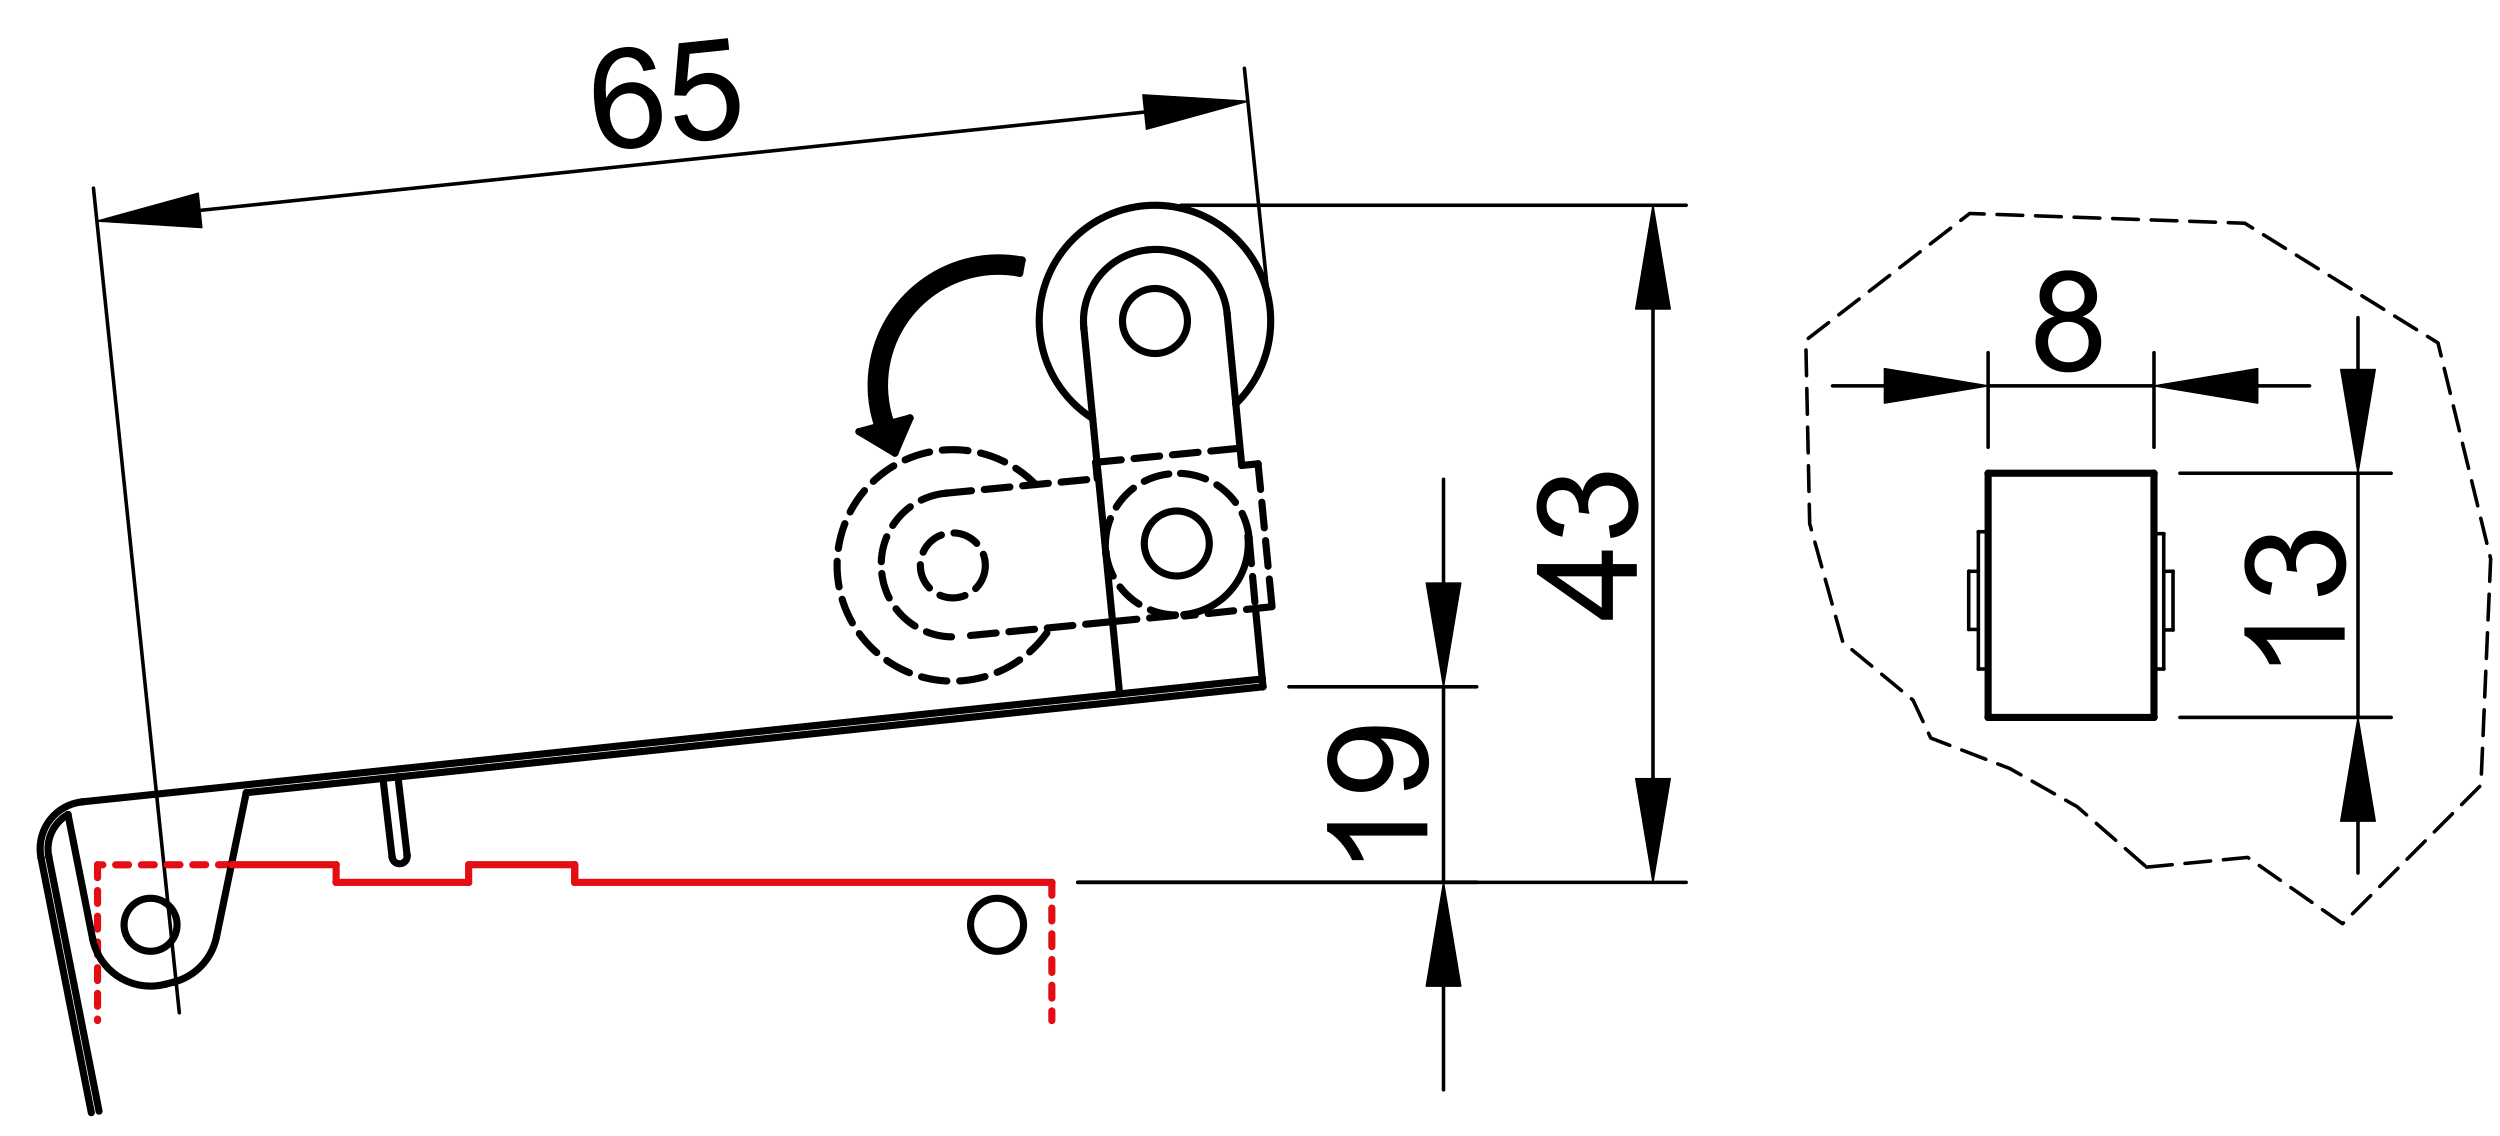 <?xml version="1.0" encoding="utf-8"?>
<!-- Generator: Adobe Illustrator 16.0.3, SVG Export Plug-In . SVG Version: 6.00 Build 0)  -->
<!DOCTYPE svg PUBLIC "-//W3C//DTD SVG 1.1//EN" "http://www.w3.org/Graphics/SVG/1.1/DTD/svg11.dtd">
<svg version="1.1" id="Réteg_1" xmlns="http://www.w3.org/2000/svg" xmlns:xlink="http://www.w3.org/1999/xlink" x="0px" y="0px"
	 width="350px" height="159px" viewBox="0 0 350 159" enable-background="new 0 0 350 159" xml:space="preserve">
<line fill="none" stroke="#000000" stroke-width="0.5" stroke-linecap="round" stroke-linejoin="round" stroke-miterlimit="500" x1="25.104" y1="141.791" x2="13.083" y2="26.335"/>
<line fill="none" stroke="#000000" stroke-width="0.5" stroke-linecap="round" stroke-linejoin="round" stroke-miterlimit="500" x1="177.523" y1="41.328" x2="174.216" y2="9.556"/>
<line fill="none" stroke="#000000" stroke-width="0.5" stroke-linecap="round" stroke-linejoin="round" stroke-miterlimit="500" x1="28.01" y1="29.453" x2="160.251" y2="15.685"/>
<polygon stroke="#000000" stroke-width="0.2" stroke-linecap="round" stroke-linejoin="round" stroke-miterlimit="500" points="
	27.758,27.045 28.26,31.861 13.564,30.956 "/>
<polygon stroke="#000000" stroke-width="0.2" stroke-linecap="round" stroke-linejoin="round" stroke-miterlimit="500" points="
	159.999,13.277 160.502,18.091 174.696,14.18 "/>
<g>
	<path d="M91.785,9.646l-1.691,0.305c-0.221-0.652-0.487-1.115-0.797-1.388c-0.516-0.435-1.11-0.619-1.79-0.548
		c-0.546,0.057-1.012,0.258-1.398,0.604c-0.493,0.447-0.855,1.065-1.087,1.848c-0.233,0.785-0.284,1.873-0.151,3.264
		c0.346-0.668,0.8-1.185,1.362-1.549c0.563-0.366,1.171-0.583,1.822-0.65c1.139-0.118,2.151,0.201,3.038,0.956
		c0.888,0.756,1.401,1.798,1.539,3.127c0.091,0.875-0.012,1.707-0.311,2.496c-0.299,0.787-0.757,1.417-1.372,1.885
		c-0.617,0.467-1.344,0.744-2.179,0.831c-1.423,0.148-2.641-0.254-3.648-1.208s-1.636-2.633-1.886-5.036
		c-0.28-2.689,0.015-4.696,0.883-6.021c0.759-1.153,1.875-1.806,3.348-1.959c1.098-0.115,2.028,0.098,2.794,0.637
		C91.024,7.779,91.534,8.581,91.785,9.646z M85.404,16.379c0.061,0.588,0.245,1.141,0.551,1.652
		c0.306,0.513,0.697,0.886,1.173,1.122c0.476,0.235,0.964,0.327,1.463,0.274c0.726-0.075,1.318-0.431,1.773-1.067
		c0.456-0.638,0.632-1.455,0.527-2.456c-0.1-0.962-0.435-1.693-1.001-2.194c-0.568-0.502-1.244-0.711-2.028-0.63
		c-0.771,0.081-1.398,0.425-1.879,1.037C85.503,14.727,85.31,15.48,85.404,16.379z"/>
	<path d="M94.412,16.326l1.787-0.315c0.221,0.849,0.596,1.466,1.119,1.851c0.524,0.383,1.129,0.54,1.813,0.468
		c0.827-0.086,1.489-0.468,1.986-1.146c0.499-0.678,0.695-1.528,0.587-2.554c-0.101-0.974-0.451-1.713-1.051-2.221
		c-0.599-0.507-1.343-0.713-2.233-0.62c-0.553,0.057-1.035,0.234-1.446,0.53c-0.413,0.297-0.724,0.66-0.934,1.086l-1.633-0.056
		l0.609-7.291l6.896-0.718l0.169,1.624L96.54,7.541l-0.353,3.835c0.773-0.67,1.615-1.054,2.531-1.149
		c1.212-0.126,2.278,0.188,3.198,0.943c0.922,0.755,1.451,1.792,1.588,3.115c0.131,1.257-0.122,2.386-0.758,3.379
		c-0.773,1.217-1.93,1.908-3.471,2.067c-1.262,0.131-2.33-0.113-3.202-0.738C95.201,18.371,94.647,17.481,94.412,16.326z"/>
</g>
<line fill="none" stroke="#E30D13" stroke-linecap="round" stroke-linejoin="round" stroke-miterlimit="500" stroke-dasharray="1.8,1.8" x1="32.394" y1="121.061" x2="13.656" y2="121.076"/>
<line fill="none" stroke="#000000" stroke-linecap="round" stroke-linejoin="round" stroke-miterlimit="500" x1="176.716" y1="95.057" x2="11.546" y2="112.253"/>
<line fill="none" stroke="#000000" stroke-linecap="round" stroke-linejoin="round" stroke-miterlimit="500" x1="23.073" y1="137.813" x2="24.215" y2="137.525"/>
<circle fill="none" stroke="#000000" stroke-linecap="round" stroke-linejoin="round" stroke-miterlimit="500" cx="21.079" cy="129.47" r="3.711"/>
<line fill="none" stroke="#E30D13" stroke-linecap="round" stroke-linejoin="round" stroke-miterlimit="500" stroke-dasharray="1.8,1.8" x1="13.656" y1="121.076" x2="13.656" y2="142.88"/>
<line fill="none" stroke="#000000" stroke-linecap="round" stroke-linejoin="round" stroke-miterlimit="500" x1="5.744" y1="120.111" x2="12.784" y2="155.775"/>
<line fill="none" stroke="#000000" stroke-linecap="round" stroke-linejoin="round" stroke-miterlimit="500" x1="6.825" y1="119.896" x2="13.866" y2="155.563"/>
<path fill="none" stroke="#000000" stroke-linecap="round" stroke-linejoin="round" stroke-miterlimit="500" d="M11.546,112.253
	c-3.631,0.378-6.271,3.628-5.892,7.261c0.021,0.2,0.051,0.398,0.09,0.598"/>
<line fill="none" stroke="#000000" stroke-linecap="round" stroke-linejoin="round" stroke-miterlimit="500" x1="9.52" y1="114.032" x2="12.961" y2="131.398"/>
<path fill="none" stroke="#000000" stroke-linecap="round" stroke-linejoin="round" stroke-miterlimit="500" d="M12.961,131.398
	c0.886,4.479,5.237,7.39,9.714,6.5c0.134-0.025,0.266-0.056,0.398-0.088"/>
<path fill="none" stroke="#000000" stroke-linecap="round" stroke-linejoin="round" stroke-miterlimit="500" d="M9.52,114.032
	c-2.068,1.169-3.154,3.532-2.695,5.864"/>
<line fill="none" stroke="#000000" stroke-width="0.5" stroke-linecap="round" stroke-linejoin="round" stroke-miterlimit="500" x1="150.889" y1="123.533" x2="236.066" y2="123.533"/>
<line fill="none" stroke="#000000" stroke-width="0.5" stroke-linecap="round" stroke-linejoin="round" stroke-miterlimit="500" x1="165.327" y1="28.737" x2="236.066" y2="28.737"/>
<line fill="none" stroke="#000000" stroke-width="0.5" stroke-linecap="round" stroke-linejoin="round" stroke-miterlimit="500" x1="231.419" y1="109.009" x2="231.419" y2="43.259"/>
<polygon stroke="#000000" stroke-width="0.2" stroke-linecap="round" stroke-linejoin="round" stroke-miterlimit="500" points="
	228.997,109.009 233.839,109.009 231.419,123.533 "/>
<polygon stroke="#000000" stroke-width="0.2" stroke-linecap="round" stroke-linejoin="round" stroke-miterlimit="500" points="
	228.997,43.259 233.839,43.259 231.419,28.737 "/>
<g>
	<path d="M229.152,80.682h-3.346v6.084h-1.57l-9.063-6.389v-1.409h9.063v-1.89h1.57v1.89h3.346V80.682z M224.236,80.682h-6.319
		l6.319,4.396V80.682z"/>
	<path d="M225.454,75.317l-0.226-1.713c0.971-0.198,1.67-0.53,2.097-1.003c0.429-0.47,0.643-1.049,0.643-1.735
		c0-0.814-0.278-1.497-0.838-2.051c-0.562-0.554-1.253-0.831-2.08-0.831c-0.786,0-1.438,0.258-1.95,0.772
		c-0.51,0.517-0.766,1.171-0.766,1.966c0,0.324,0.063,0.729,0.189,1.213l-1.506-0.192c0.014-0.114,0.021-0.206,0.021-0.276
		c0-0.732-0.191-1.393-0.572-1.979c-0.383-0.584-0.97-0.879-1.764-0.879c-0.631,0-1.15,0.214-1.563,0.638
		c-0.414,0.429-0.621,0.977-0.621,1.651c0,0.669,0.211,1.225,0.629,1.672c0.418,0.444,1.047,0.732,1.886,0.858l-0.304,1.713
		c-1.149-0.211-2.041-0.687-2.67-1.429c-0.634-0.745-0.949-1.669-0.949-2.776c0-0.762,0.164-1.465,0.49-2.105
		c0.328-0.642,0.774-1.133,1.34-1.473c0.565-0.34,1.166-0.51,1.801-0.51c0.604,0,1.152,0.162,1.648,0.486
		c0.494,0.324,0.889,0.802,1.182,1.439c0.189-0.827,0.587-1.469,1.187-1.927c0.603-0.457,1.354-0.687,2.257-0.687
		c1.221,0,2.258,0.446,3.105,1.335c0.849,0.891,1.271,2.018,1.271,3.378c0,1.227-0.365,2.246-1.097,3.059
		C227.566,74.741,226.617,75.204,225.454,75.317z"/>
</g>
<path fill="none" stroke="#000000" stroke-linecap="round" stroke-linejoin="round" stroke-miterlimit="500" stroke-dasharray="3.6,1.8" d="
	M123.454,80.289c0.618,5.428,5.478,9.357,10.914,8.827"/>
<path fill="none" stroke="#000000" stroke-linecap="round" stroke-linejoin="round" stroke-miterlimit="500" stroke-dasharray="3.6,1.8" d="
	M154.812,77.221c0.616,5.429,5.477,9.359,10.916,8.827"/>
<path fill="none" stroke="#000000" stroke-linecap="round" stroke-linejoin="round" stroke-miterlimit="500" stroke-dasharray="3.6,1.8" d="
	M144.992,67.838c-6.253-6.405-16.511-6.529-22.915-0.276c-6.403,6.251-6.527,16.51-0.277,22.913
	c6.25,6.405,16.511,6.529,22.914,0.278c0.889-0.867,1.673-1.832,2.34-2.878"/>
<path fill="none" stroke="#000000" stroke-linecap="round" stroke-linejoin="round" stroke-miterlimit="500" d="M165.728,86.05
	c5.5-0.539,9.521-5.433,8.982-10.933c-0.002-0.03-0.004-0.06-0.007-0.088"/>
<line fill="none" stroke="#000000" stroke-linecap="round" stroke-linejoin="round" stroke-miterlimit="500" stroke-dasharray="3.6,1.8" x1="174.875" y1="75.323" x2="175.768" y2="85.186"/>
<line fill="none" stroke="#000000" stroke-linecap="round" stroke-linejoin="round" stroke-miterlimit="500" x1="154.804" y1="77.271" x2="156.745" y2="97.134"/>
<line fill="none" stroke="#000000" stroke-linecap="round" stroke-linejoin="round" stroke-miterlimit="500" stroke-dasharray="3.6,1.8" x1="176.128" y1="64.938" x2="178.085" y2="84.938"/>
<line fill="none" stroke="#000000" stroke-linecap="round" stroke-linejoin="round" stroke-miterlimit="500" x1="176.818" y1="96.152" x2="34.475" y2="110.975"/>
<line fill="none" stroke="#E30D13" stroke-linecap="round" stroke-linejoin="round" stroke-miterlimit="500" x1="147.258" y1="123.533" x2="80.457" y2="123.533"/>
<line fill="none" stroke="#E30D13" stroke-linecap="round" stroke-linejoin="round" stroke-miterlimit="500" x1="80.457" y1="121.061" x2="65.612" y2="121.061"/>
<line fill="none" stroke="#000000" stroke-linecap="round" stroke-linejoin="round" stroke-miterlimit="500" x1="55.718" y1="108.76" x2="56.995" y2="119.75"/>
<line fill="none" stroke="#000000" stroke-linecap="round" stroke-linejoin="round" stroke-miterlimit="500" x1="54.895" y1="119.995" x2="53.616" y2="108.98"/>
<line fill="none" stroke="#000000" stroke-linecap="round" stroke-linejoin="round" stroke-miterlimit="500" x1="30.307" y1="131.177" x2="34.475" y2="110.975"/>
<line fill="none" stroke="#E30D13" stroke-linecap="round" stroke-linejoin="round" stroke-miterlimit="500" x1="65.612" y1="123.533" x2="47.057" y2="123.533"/>
<path fill="none" stroke="#000000" stroke-linecap="round" stroke-linejoin="round" stroke-miterlimit="500" d="M24.215,137.525
	c3.083-0.771,5.45-3.237,6.092-6.349"/>
<line fill="none" stroke="#E30D13" stroke-linecap="round" stroke-linejoin="round" stroke-miterlimit="500" x1="47.057" y1="121.061" x2="32.394" y2="121.061"/>
<line fill="none" stroke="#E30D13" stroke-linecap="round" stroke-linejoin="round" stroke-miterlimit="500" x1="47.057" y1="123.533" x2="47.057" y2="121.061"/>
<path fill="none" stroke="#000000" stroke-linecap="round" stroke-linejoin="round" stroke-miterlimit="500" d="M54.895,119.995
	c0.068,0.581,0.592,0.995,1.172,0.929c0.58-0.068,0.996-0.592,0.928-1.173"/>
<line fill="none" stroke="#E30D13" stroke-linecap="round" stroke-linejoin="round" stroke-miterlimit="500" x1="65.612" y1="121.061" x2="65.612" y2="123.533"/>
<line fill="none" stroke="#E30D13" stroke-linecap="round" stroke-linejoin="round" stroke-miterlimit="500" x1="80.457" y1="123.533" x2="80.457" y2="121.061"/>
<line fill="none" stroke="#E30D13" stroke-linecap="round" stroke-linejoin="round" stroke-miterlimit="500" x1="80.457" y1="123.533" x2="80.457" y2="121.061"/>
<line fill="none" stroke="#E30D13" stroke-linecap="round" stroke-linejoin="round" stroke-miterlimit="500" stroke-dasharray="1.8,1.8" x1="147.258" y1="123.533" x2="147.258" y2="142.88"/>
<line fill="none" stroke="#000000" stroke-width="0.5" stroke-linecap="round" stroke-linejoin="round" stroke-miterlimit="500" x1="180.45" y1="96.152" x2="206.74" y2="96.152"/>
<line fill="none" stroke="#000000" stroke-width="0.5" stroke-linecap="round" stroke-linejoin="round" stroke-miterlimit="500" x1="150.889" y1="123.533" x2="206.74" y2="123.533"/>
<line fill="none" stroke="#000000" stroke-width="0.5" stroke-linecap="round" stroke-linejoin="round" stroke-miterlimit="500" x1="202.093" y1="81.628" x2="202.093" y2="67.103"/>
<line fill="none" stroke="#000000" stroke-width="0.5" stroke-linecap="round" stroke-linejoin="round" stroke-miterlimit="500" x1="202.093" y1="138.057" x2="202.093" y2="152.581"/>
<line fill="none" stroke="#000000" stroke-width="0.5" stroke-linecap="round" stroke-linejoin="round" stroke-miterlimit="500" x1="202.093" y1="96.152" x2="202.093" y2="123.533"/>
<polygon stroke="#000000" stroke-width="0.2" stroke-linecap="round" stroke-linejoin="round" stroke-miterlimit="500" points="
	199.673,81.628 204.516,81.628 202.093,96.152 "/>
<polygon stroke="#000000" stroke-width="0.2" stroke-linecap="round" stroke-linejoin="round" stroke-miterlimit="500" points="
	199.673,138.057 204.516,138.057 202.093,123.533 "/>
<g>
	<path d="M199.831,115.275v1.713h-10.942c0.396,0.412,0.788,0.953,1.184,1.623c0.395,0.668,0.691,1.271,0.888,1.804h-1.66
		c-0.45-0.959-0.999-1.795-1.642-2.513c-0.645-0.717-1.266-1.225-1.87-1.522v-1.104H199.831L199.831,115.275z"/>
	<path d="M196.598,110.616l-0.129-1.649c0.77-0.141,1.327-0.406,1.674-0.799c0.346-0.395,0.521-0.898,0.521-1.514
		c0-0.525-0.12-0.988-0.362-1.389c-0.24-0.397-0.564-0.723-0.969-0.975c-0.404-0.25-0.95-0.462-1.637-0.634
		c-0.688-0.171-1.389-0.257-2.1-0.257c-0.074,0-0.191,0.004-0.344,0.011c0.547,0.342,0.989,0.812,1.33,1.403
		c0.339,0.594,0.509,1.236,0.509,1.927c0,1.155-0.42,2.132-1.258,2.932c-0.841,0.798-1.948,1.199-3.321,1.199
		c-1.419,0-2.56-0.417-3.427-1.251c-0.864-0.834-1.297-1.88-1.297-3.137c0-0.906,0.244-1.736,0.733-2.489
		c0.49-0.75,1.189-1.323,2.096-1.711c0.906-0.392,2.22-0.586,3.938-0.586c1.786,0,3.209,0.194,4.269,0.579
		c1.059,0.388,1.864,0.964,2.419,1.729c0.554,0.766,0.83,1.661,0.83,2.689c0,1.092-0.305,1.981-0.91,2.675
		C198.553,110.063,197.697,110.477,196.598,110.616z M190.426,103.604c-0.984,0-1.767,0.26-2.346,0.779
		c-0.577,0.521-0.866,1.151-0.866,1.895c0,0.767,0.312,1.429,0.935,1.99c0.623,0.563,1.43,0.844,2.42,0.844
		c0.892,0,1.613-0.266,2.168-0.801c0.557-0.533,0.834-1.194,0.834-1.986c0-0.793-0.277-1.443-0.834-1.954
		C192.182,103.857,191.411,103.604,190.426,103.604z"/>
</g>
<line fill="none" stroke="#000000" stroke-linecap="round" stroke-linejoin="round" stroke-miterlimit="500" stroke-dasharray="3.6,1.8" x1="155.575" y1="87.042" x2="165.728" y2="86.05"/>
<circle fill="none" stroke="#000000" stroke-linecap="round" stroke-linejoin="round" stroke-miterlimit="500" cx="139.588" cy="129.47" r="3.711"/>
<line fill="none" stroke="#000000" stroke-linecap="round" stroke-linejoin="round" stroke-miterlimit="500" stroke-dasharray="3.6,1.8" x1="155.575" y1="87.042" x2="134.368" y2="89.116"/>
<line fill="none" stroke="#000000" stroke-linecap="round" stroke-linejoin="round" stroke-miterlimit="500" stroke-dasharray="3.6,1.8" x1="178.085" y1="84.938" x2="165.823" y2="86.246"/>
<line fill="none" stroke="#000000" stroke-linecap="round" stroke-linejoin="round" stroke-miterlimit="500" x1="176.818" y1="96.152" x2="176.716" y2="95.057"/>
<line fill="none" stroke="#000000" stroke-linecap="round" stroke-linejoin="round" stroke-miterlimit="500" x1="175.768" y1="85.186" x2="176.716" y2="95.057"/>
<line fill="none" stroke="#000000" stroke-linecap="round" stroke-linejoin="round" stroke-miterlimit="500" stroke-dasharray="3.6,1.8" x1="153.392" y1="64.724" x2="173.394" y2="62.768"/>
<path fill="none" stroke="#000000" stroke-linecap="round" stroke-linejoin="round" stroke-miterlimit="500" d="M173.014,56.536
	c6.404-6.251,6.528-16.511,0.277-22.914c-6.25-6.405-16.51-6.529-22.915-0.278c-6.404,6.251-6.529,16.511-0.275,22.916
	c0.864,0.887,1.831,1.673,2.877,2.339"/>
<circle fill="none" stroke="#000000" stroke-linecap="round" stroke-linejoin="round" stroke-miterlimit="500" cx="164.752" cy="76.09" r="4.551"/>
<circle fill="none" stroke="#000000" stroke-linecap="round" stroke-linejoin="round" stroke-miterlimit="500" cx="161.697" cy="44.941" r="4.551"/>
<path fill="none" stroke="#000000" stroke-linecap="round" stroke-linejoin="round" stroke-miterlimit="500" stroke-dasharray="3.6,1.8" d="
	M163.63,66.355c-5.428,0.618-9.359,5.478-8.826,10.916"/>
<path fill="none" stroke="#000000" stroke-linecap="round" stroke-linejoin="round" stroke-miterlimit="500" d="M171.806,43.966
	c-0.527-5.5-5.416-9.531-10.918-9.002c-0.056,0.006-0.115,0.012-0.172,0.018"/>
<path d="M122.911,59.72l1.813-0.486c-1.885-5.384-0.756-11.362,2.961-15.689c3.717-4.326,9.46-6.341,15.066-5.288l0.346-1.842
	c-6.238-1.17-12.631,1.059-16.786,5.857C122.154,47.068,120.861,53.713,122.911,59.72z"/>
<path d="M122.911,59.72l1.813-0.486c-1.885-5.384-0.756-11.362,2.961-15.689c3.717-4.326,9.46-6.341,15.066-5.288l0.346-1.842
	c-6.238-1.17-12.631,1.059-16.786,5.857C122.154,47.068,120.861,53.713,122.911,59.72z M127.4,58.515l-7.137,1.915l5.022,3
	L127.4,58.515z"/>
<path fill="none" stroke="#000000" stroke-linecap="round" stroke-linejoin="round" stroke-miterlimit="500" d="M143.097,36.414
	c-9.688-1.819-19.017,4.56-20.835,14.247c-0.568,3.024-0.345,6.146,0.649,9.059"/>
<path fill="none" stroke="#000000" stroke-linecap="round" stroke-linejoin="round" stroke-miterlimit="500" d="M142.751,38.256
	c-8.671-1.629-17.021,4.079-18.649,12.751c-0.518,2.748-0.302,5.586,0.622,8.226"/>
<line fill="none" stroke="#000000" stroke-linecap="round" stroke-linejoin="round" stroke-miterlimit="500" x1="153.811" y1="67.119" x2="151.737" y2="45.914"/>
<line fill="none" stroke="#000000" stroke-linecap="round" stroke-linejoin="round" stroke-miterlimit="500" stroke-dasharray="3.6,1.8" x1="132.423" y1="69.047" x2="153.616" y2="67.009"/>
<path fill="none" stroke="#000000" stroke-linecap="round" stroke-linejoin="round" stroke-miterlimit="500" stroke-dasharray="3.6,1.8" d="
	M132.423,69.047c-5.502,0.528-9.534,5.416-9.004,10.916c0.005,0.059,0.012,0.116,0.019,0.174"/>
<circle fill="none" stroke="#000000" stroke-linecap="round" stroke-linejoin="round" stroke-miterlimit="500" stroke-dasharray="3.6,1.8" cx="133.396" cy="79.156" r="4.551"/>
<polygon points="127.4,58.515 120.264,60.43 125.286,63.431 "/>
<line fill="none" stroke="#000000" stroke-linecap="round" stroke-linejoin="round" stroke-miterlimit="500" x1="127.4" y1="58.515" x2="120.264" y2="60.43"/>
<line fill="none" stroke="#000000" stroke-linecap="round" stroke-linejoin="round" stroke-miterlimit="500" x1="125.286" y1="63.431" x2="127.4" y2="58.515"/>
<line fill="none" stroke="#000000" stroke-linecap="round" stroke-linejoin="round" stroke-miterlimit="500" x1="120.264" y1="60.43" x2="125.286" y2="63.431"/>
<line fill="none" stroke="#000000" stroke-linecap="round" stroke-linejoin="round" stroke-miterlimit="500" x1="153.811" y1="67.119" x2="154.804" y2="77.271"/>
<line fill="none" stroke="#000000" stroke-linecap="round" stroke-linejoin="round" stroke-miterlimit="500" x1="153.392" y1="64.724" x2="153.616" y2="67.009"/>
<path fill="none" stroke="#000000" stroke-linecap="round" stroke-linejoin="round" stroke-miterlimit="500" d="M160.563,35
	c-5.429,0.616-9.358,5.476-8.826,10.914"/>
<line fill="none" stroke="#000000" stroke-linecap="round" stroke-linejoin="round" stroke-miterlimit="500" x1="143.097" y1="36.414" x2="142.751" y2="38.256"/>
<line fill="none" stroke="#000000" stroke-linecap="round" stroke-linejoin="round" stroke-miterlimit="500" x1="171.806" y1="43.966" x2="173.841" y2="65.16"/>
<path fill="none" stroke="#000000" stroke-linecap="round" stroke-linejoin="round" stroke-miterlimit="500" stroke-dasharray="3.6,1.8" d="
	M174.875,75.323c-0.531-5.502-5.419-9.533-10.919-9.004c-0.059,0.006-0.118,0.012-0.174,0.02"/>
<line fill="none" stroke="#000000" stroke-linecap="round" stroke-linejoin="round" stroke-miterlimit="500" stroke-dasharray="3.6,1.8" x1="176.128" y1="64.938" x2="173.841" y2="65.16"/>
<g>
	
		<polygon fill="none" stroke="#000000" stroke-width="0.5" stroke-linecap="round" stroke-linejoin="round" stroke-miterlimit="500" stroke-dasharray="3.6,1.8" points="
		300.523,121.402 314.671,120.037 327.957,129.324 347.327,109.93 348.694,78.24 341.318,48.005 314.274,31.254 275.756,29.888 
		252.809,47.645 253.355,73.312 257.999,89.908 267.816,98.012 270.307,103.326 281.359,107.589 290.799,112.934 	"/>
	
		<line fill="none" stroke="#000000" stroke-width="0.5" stroke-linecap="round" stroke-linejoin="round" stroke-miterlimit="500" x1="305.188" y1="66.253" x2="334.766" y2="66.253"/>
	
		<line fill="none" stroke="#000000" stroke-width="0.5" stroke-linecap="round" stroke-linejoin="round" stroke-miterlimit="500" x1="305.188" y1="100.438" x2="334.766" y2="100.438"/>
	<polygon stroke="#000000" stroke-width="0.2" stroke-linecap="round" stroke-linejoin="round" stroke-miterlimit="500" points="
		327.696,51.728 332.538,51.728 330.118,66.253 	"/>
	
		<line fill="none" stroke="#000000" stroke-width="0.5" stroke-linecap="round" stroke-linejoin="round" stroke-miterlimit="500" x1="278.337" y1="62.622" x2="278.337" y2="49.372"/>
	
		<line fill="none" stroke="#000000" stroke-width="0.5" stroke-linecap="round" stroke-linejoin="round" stroke-miterlimit="500" x1="301.558" y1="62.622" x2="301.558" y2="49.372"/>
	<polygon stroke="#000000" stroke-width="0.2" stroke-linecap="round" stroke-linejoin="round" stroke-miterlimit="500" points="
		263.813,51.6 263.813,56.441 278.337,54.021 	"/>
	<polygon stroke="#000000" stroke-width="0.2" stroke-linecap="round" stroke-linejoin="round" stroke-miterlimit="500" points="
		316.082,51.6 316.082,56.441 301.558,54.021 	"/>
	<polygon stroke="#000000" stroke-width="0.2" stroke-linecap="round" stroke-linejoin="round" stroke-miterlimit="500" points="
		327.696,114.961 332.538,114.961 330.118,100.438 	"/>
	
		<line fill="none" stroke="#000000" stroke-width="0.5" stroke-linecap="round" stroke-linejoin="round" stroke-miterlimit="500" x1="330.118" y1="114.961" x2="330.118" y2="122.225"/>
	
		<line fill="none" stroke="#000000" stroke-linecap="round" stroke-linejoin="round" stroke-miterlimit="500" x1="278.337" y1="66.253" x2="301.558" y2="66.253"/>
	
		<line fill="none" stroke="#000000" stroke-linecap="round" stroke-linejoin="round" stroke-miterlimit="500" x1="278.337" y1="100.438" x2="301.558" y2="100.438"/>
	
		<line fill="none" stroke="#000000" stroke-linecap="round" stroke-linejoin="round" stroke-miterlimit="500" x1="278.337" y1="100.438" x2="278.337" y2="66.253"/>
	
		<line fill="none" stroke="#000000" stroke-width="0.5" stroke-linecap="round" stroke-linejoin="round" stroke-miterlimit="500" x1="276.971" y1="74.44" x2="276.971" y2="93.661"/>
	
		<line fill="none" stroke="#000000" stroke-width="0.5" stroke-linecap="round" stroke-linejoin="round" stroke-miterlimit="500" x1="276.971" y1="93.661" x2="278.337" y2="93.661"/>
	
		<line fill="none" stroke="#000000" stroke-width="0.5" stroke-linecap="round" stroke-linejoin="round" stroke-miterlimit="500" x1="275.619" y1="79.981" x2="275.619" y2="88.121"/>
	
		<line fill="none" stroke="#000000" stroke-width="0.5" stroke-linecap="round" stroke-linejoin="round" stroke-miterlimit="500" x1="275.619" y1="88.121" x2="276.971" y2="88.121"/>
	
		<line fill="none" stroke="#000000" stroke-width="0.5" stroke-linecap="round" stroke-linejoin="round" stroke-miterlimit="500" x1="276.971" y1="79.981" x2="275.619" y2="79.981"/>
	
		<line fill="none" stroke="#000000" stroke-width="0.5" stroke-linecap="round" stroke-linejoin="round" stroke-miterlimit="500" x1="278.337" y1="74.44" x2="276.971" y2="74.44"/>
	
		<line fill="none" stroke="#000000" stroke-width="0.5" stroke-linecap="round" stroke-linejoin="round" stroke-miterlimit="500" x1="330.118" y1="66.253" x2="330.118" y2="100.438"/>
	
		<line fill="none" stroke="#000000" stroke-linecap="round" stroke-linejoin="round" stroke-miterlimit="500" x1="301.558" y1="100.438" x2="301.558" y2="66.253"/>
	
		<line fill="none" stroke="#000000" stroke-width="0.5" stroke-linecap="round" stroke-linejoin="round" stroke-miterlimit="500" x1="302.924" y1="74.715" x2="302.924" y2="93.661"/>
	<g>
		<path d="M328.251,87.855v1.713h-10.942c0.396,0.414,0.788,0.953,1.184,1.625c0.395,0.668,0.689,1.271,0.887,1.803h-1.658
			c-0.45-0.958-0.999-1.795-1.642-2.512c-0.645-0.719-1.266-1.226-1.87-1.523v-1.105H328.251L328.251,87.855z"/>
		<path d="M324.553,83.454l-0.225-1.713c0.971-0.198,1.669-0.531,2.095-1.002c0.43-0.472,0.644-1.049,0.644-1.736
			c0-0.814-0.279-1.497-0.839-2.052c-0.561-0.554-1.253-0.83-2.079-0.83c-0.786,0-1.438,0.258-1.95,0.772
			c-0.509,0.517-0.767,1.171-0.767,1.965c0,0.325,0.064,0.729,0.19,1.212l-1.505-0.191c0.012-0.114,0.018-0.206,0.018-0.276
			c0-0.732-0.188-1.393-0.569-1.979c-0.384-0.584-0.971-0.878-1.765-0.878c-0.631,0-1.149,0.214-1.563,0.639
			c-0.414,0.428-0.62,0.976-0.62,1.651c0,0.668,0.21,1.225,0.628,1.671c0.42,0.443,1.047,0.732,1.886,0.857l-0.304,1.713
			c-1.149-0.209-2.039-0.687-2.672-1.428c-0.631-0.744-0.947-1.67-0.947-2.776c0-0.763,0.164-1.465,0.49-2.105
			c0.329-0.643,0.774-1.133,1.34-1.474c0.566-0.34,1.167-0.51,1.802-0.51c0.603,0,1.152,0.162,1.648,0.486
			c0.494,0.325,0.889,0.803,1.181,1.439c0.19-0.827,0.587-1.469,1.188-1.927c0.602-0.457,1.353-0.687,2.258-0.687
			c1.221,0,2.255,0.447,3.104,1.335c0.849,0.891,1.272,2.018,1.272,3.378c0,1.229-0.366,2.246-1.098,3.059
			C326.664,82.877,325.715,83.339,324.553,83.454z"/>
	</g>
	
		<line fill="none" stroke="#000000" stroke-width="0.5" stroke-linecap="round" stroke-linejoin="round" stroke-miterlimit="500" x1="304.223" y1="79.981" x2="304.223" y2="88.189"/>
	
		<line fill="none" stroke="#000000" stroke-width="0.5" stroke-linecap="round" stroke-linejoin="round" stroke-miterlimit="500" x1="304.223" y1="88.189" x2="302.924" y2="88.189"/>
	
		<line fill="none" stroke="#000000" stroke-width="0.5" stroke-linecap="round" stroke-linejoin="round" stroke-miterlimit="500" x1="302.924" y1="93.661" x2="301.558" y2="93.661"/>
	
		<line fill="none" stroke="#000000" stroke-width="0.5" stroke-linecap="round" stroke-linejoin="round" stroke-miterlimit="500" x1="302.924" y1="79.981" x2="304.223" y2="79.981"/>
	
		<line fill="none" stroke="#000000" stroke-width="0.5" stroke-linecap="round" stroke-linejoin="round" stroke-miterlimit="500" x1="301.558" y1="74.715" x2="302.924" y2="74.715"/>
	
		<line fill="none" stroke="#000000" stroke-width="0.5" stroke-linecap="round" stroke-linejoin="round" stroke-miterlimit="500" x1="263.813" y1="54.021" x2="256.551" y2="54.021"/>
	
		<line fill="none" stroke="#000000" stroke-width="0.5" stroke-linecap="round" stroke-linejoin="round" stroke-miterlimit="500" x1="278.337" y1="54.021" x2="301.558" y2="54.021"/>
	<g>
		<path d="M287.635,44.306c-0.715-0.26-1.242-0.632-1.588-1.116c-0.344-0.483-0.516-1.062-0.516-1.736
			c0-1.017,0.363-1.873,1.095-2.566c0.729-0.692,1.703-1.04,2.916-1.04c1.219,0,2.202,0.354,2.944,1.064
			c0.742,0.708,1.115,1.572,1.115,2.59c0,0.648-0.172,1.213-0.512,1.693c-0.339,0.48-0.854,0.851-1.545,1.111
			c0.855,0.28,1.51,0.732,1.959,1.355c0.448,0.624,0.672,1.368,0.672,2.232c0,1.196-0.422,2.202-1.267,3.015
			c-0.847,0.815-1.958,1.221-3.336,1.221c-1.38,0-2.492-0.408-3.337-1.225c-0.846-0.818-1.268-1.837-1.268-3.059
			c0-0.91,0.23-1.671,0.692-2.286C286.123,44.947,286.782,44.528,287.635,44.306z M286.73,47.859c0,0.49,0.115,0.965,0.346,1.422
			c0.229,0.458,0.572,0.814,1.031,1.064c0.459,0.252,0.953,0.377,1.479,0.377c0.824,0,1.501-0.265,2.032-0.792
			c0.529-0.528,0.796-1.199,0.796-2.013c0-0.828-0.274-1.511-0.817-2.052c-0.55-0.541-1.238-0.812-2.066-0.812
			c-0.813,0-1.48,0.268-2.01,0.801C286.996,46.39,286.73,47.059,286.73,47.859z M287.292,41.394c0,0.662,0.21,1.202,0.633,1.621
			c0.423,0.42,0.978,0.63,1.659,0.63c0.667,0,1.209-0.208,1.627-0.625c0.419-0.417,0.629-0.927,0.629-1.531
			c0-0.63-0.216-1.159-0.648-1.588c-0.431-0.428-0.974-0.643-1.625-0.643c-0.658,0-1.203,0.21-1.631,0.629
			C287.507,40.307,287.292,40.809,287.292,41.394z"/>
	</g>
	
		<line fill="none" stroke="#000000" stroke-width="0.5" stroke-linecap="round" stroke-linejoin="round" stroke-miterlimit="500" x1="316.082" y1="54.021" x2="323.343" y2="54.021"/>
	
		<line fill="none" stroke="#000000" stroke-width="0.5" stroke-linecap="round" stroke-linejoin="round" stroke-miterlimit="500" x1="330.118" y1="51.728" x2="330.118" y2="44.466"/>
</g>
</svg>
